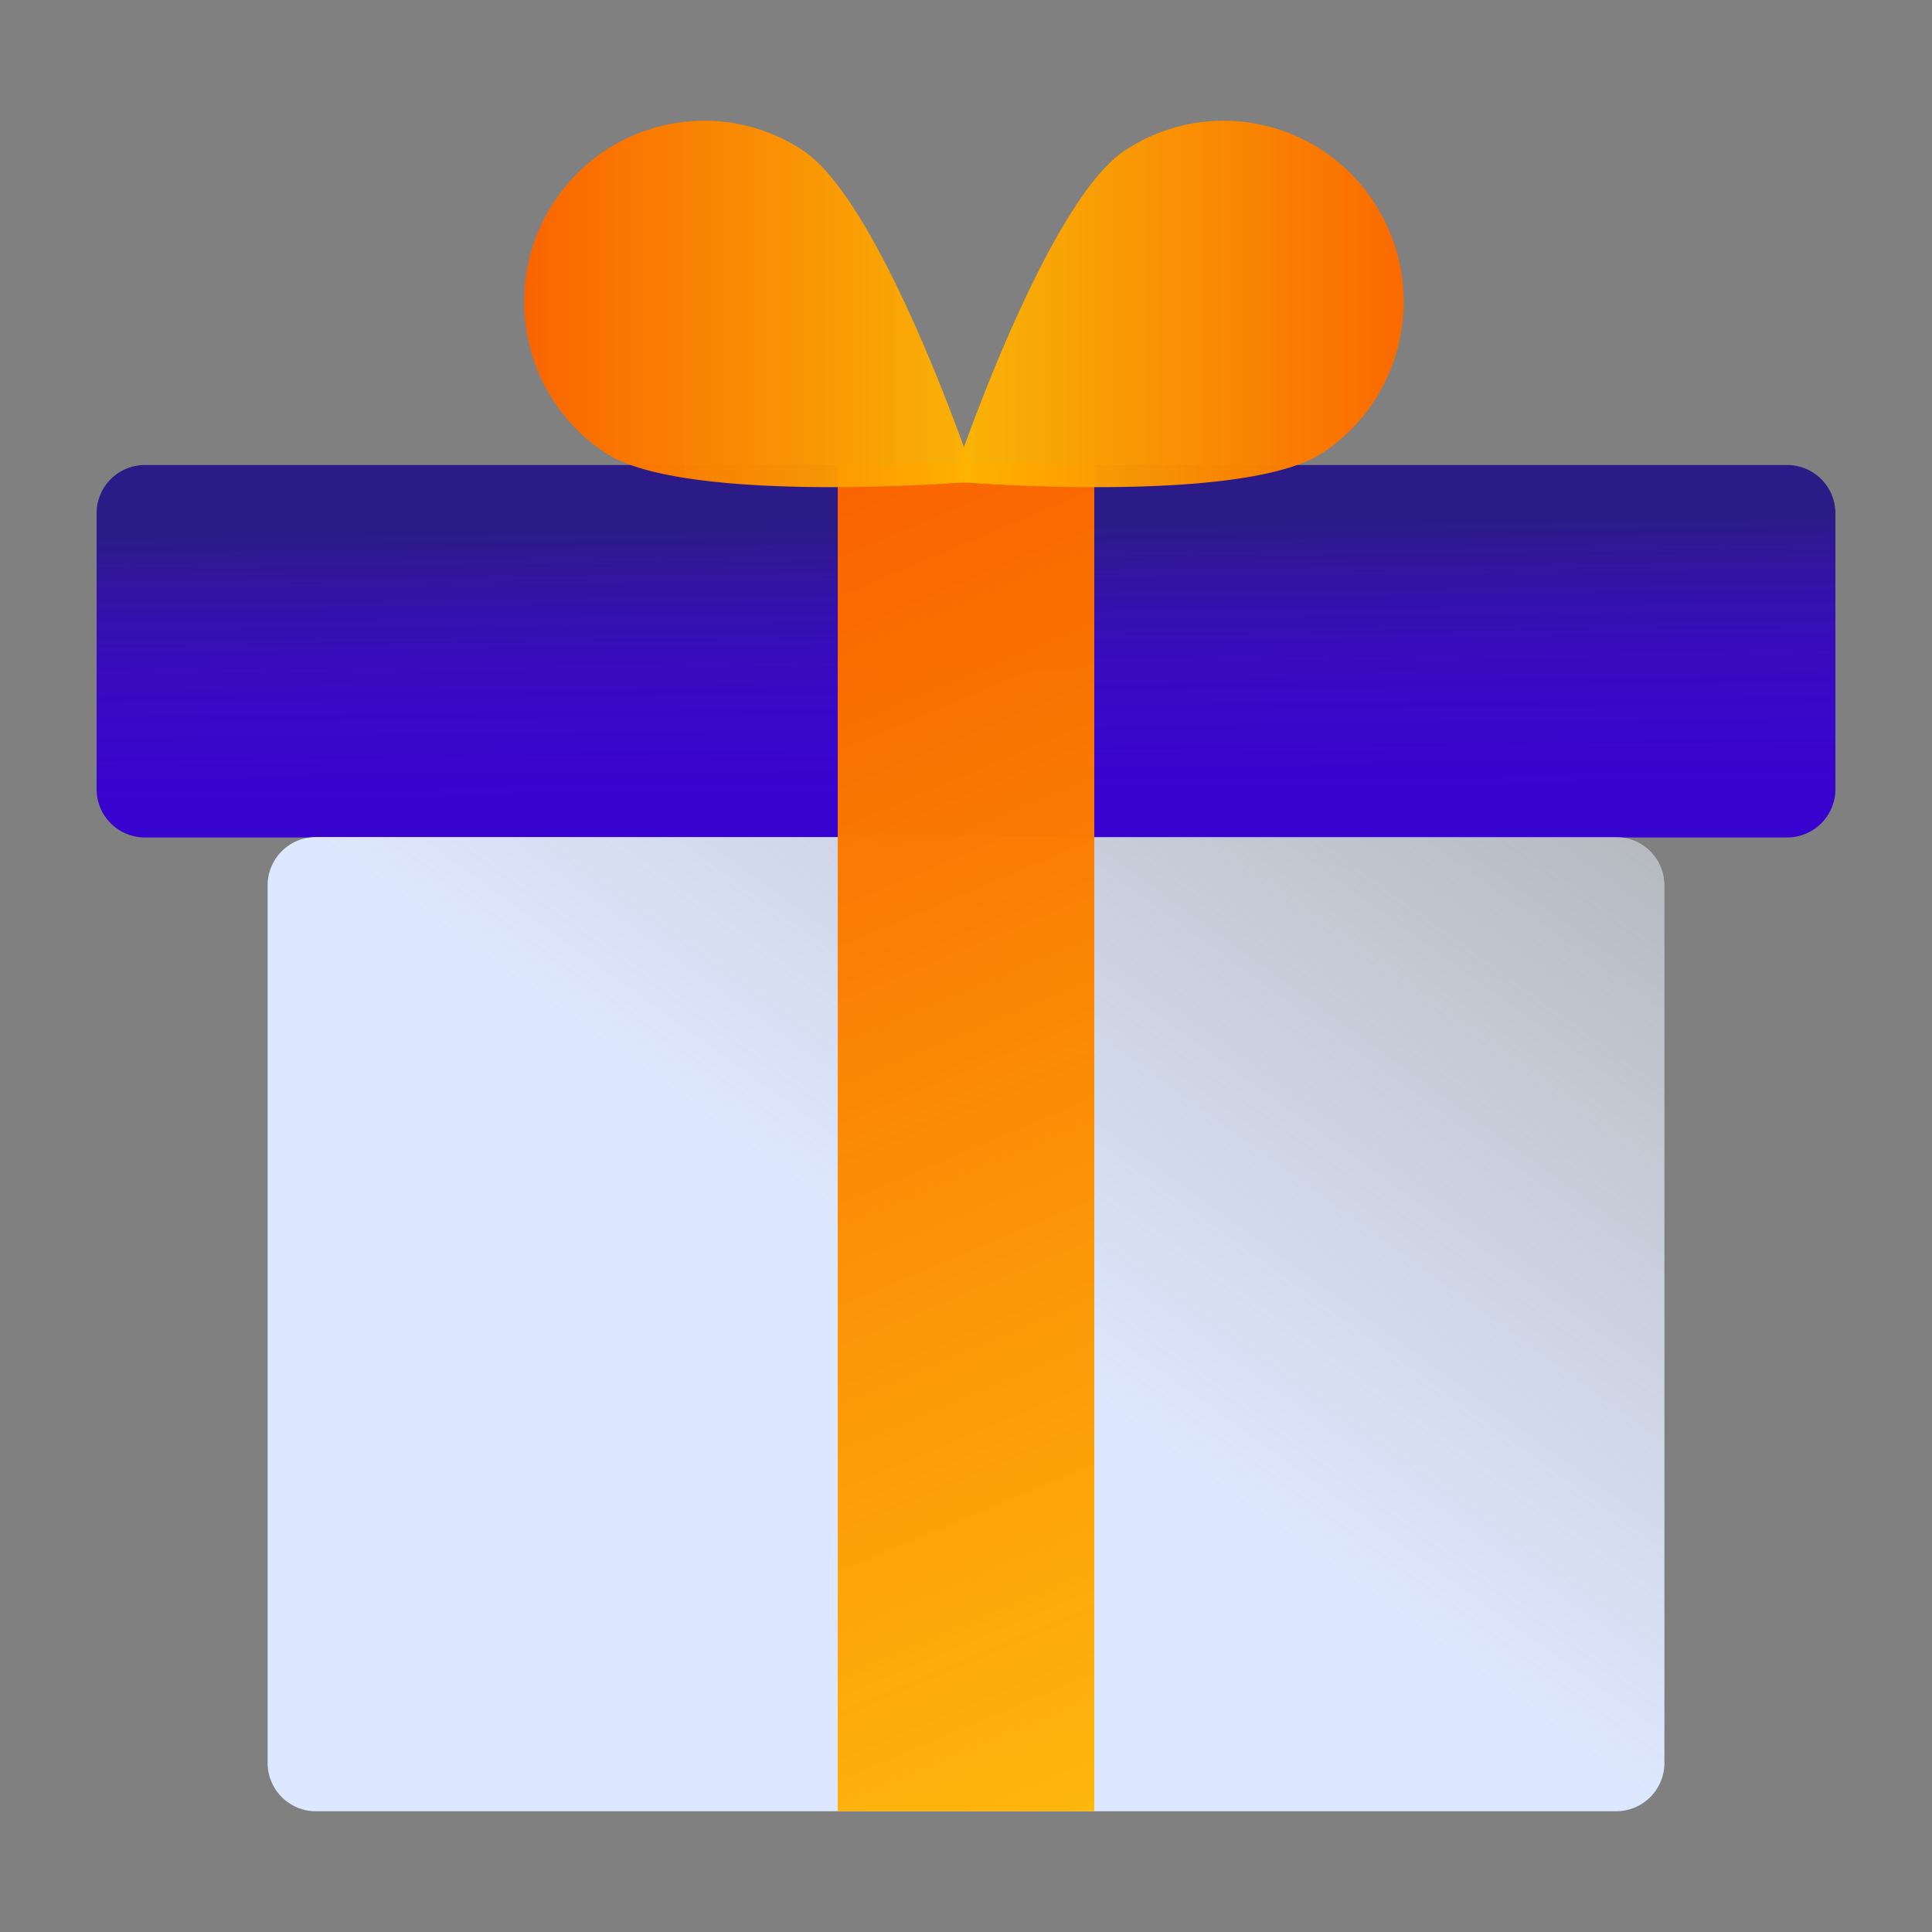 <svg width="80" height="80" fill="none" xmlns="http://www.w3.org/2000/svg"><rect width="100%" height="100%" fill="#808080" stroke="none"/><path d="M4 32.678a2 2 0 002 2h68a2 2 0 002-2V21.255a2 2 0 00-2-2H6a2 2 0 00-2 2v11.423z" fill="url(#paint0_linear)"/><path d="M66.919 34.661H13.082a2 2 0 00-2 2V73a2 2 0 002 2H66.92a2 2 0 002-2V36.661a2 2 0 00-2-2z" fill="url(#paint1_linear)"/><path d="M45.31 19.237H34.689V75h10.623V19.237z" fill="url(#paint2_linear)"/><path d="M57.967 14.007a7.473 7.473 0 00-1.072-5.631 7.406 7.406 0 00-4.72-3.22 7.376 7.376 0 00-5.603 1.08c-2.639 1.745-5.713 9.477-7.162 13.705 4.438.335 12.72.556 15.355-1.189a7.437 7.437 0 003.202-4.745z" fill="url(#paint3_linear)"/><path d="M33.257 6.236a7.373 7.373 0 00-5.603-1.08 7.406 7.406 0 00-4.72 3.22 7.473 7.473 0 00-1.073 5.631 7.438 7.438 0 003.203 4.745c2.637 1.746 10.916 1.522 15.355 1.189-1.45-4.228-4.526-11.961-7.162-13.705z" fill="url(#paint4_linear)"/><defs><linearGradient id="paint0_linear" x1="34.675" y1="21.825" x2="34.805" y2="33.001" gradientUnits="userSpaceOnUse"><stop stop-color="#211087" stop-opacity=".9"/><stop offset=".109" stop-color="#270D98" stop-opacity=".911"/><stop offset=".3" stop-color="#2E09B0" stop-opacity=".93"/><stop offset=".502" stop-color="#3405C1" stop-opacity=".95"/><stop offset=".724" stop-color="#3704CB" stop-opacity=".972"/><stop offset="1" stop-color="#3803CE"/></linearGradient><linearGradient id="paint1_linear" x1="68.776" y1="34.706" x2="29.776" y2="88.832" gradientUnits="userSpaceOnUse"><stop stop-color="#EBF1FF" stop-opacity=".5"/><stop offset=".494" stop-color="#DDE7FF"/></linearGradient><linearGradient id="paint2_linear" x1="24.655" y1="24.576" x2="46.089" y2="75.514" gradientUnits="userSpaceOnUse"><stop stop-color="#FA6400"/><stop offset="1" stop-color="#FFB500" stop-opacity=".95"/></linearGradient><linearGradient id="paint3_linear" x1="59.475" y1="12.619" x2="40" y2="12.619" gradientUnits="userSpaceOnUse"><stop stop-color="#FA6400"/><stop offset="1" stop-color="#FFB500" stop-opacity=".95"/></linearGradient><linearGradient id="paint4_linear" x1="21.731" y1="12.619" x2="40.434" y2="12.619" gradientUnits="userSpaceOnUse"><stop stop-color="#FA6400"/><stop offset="1" stop-color="#FFB500" stop-opacity=".95"/></linearGradient></defs></svg>